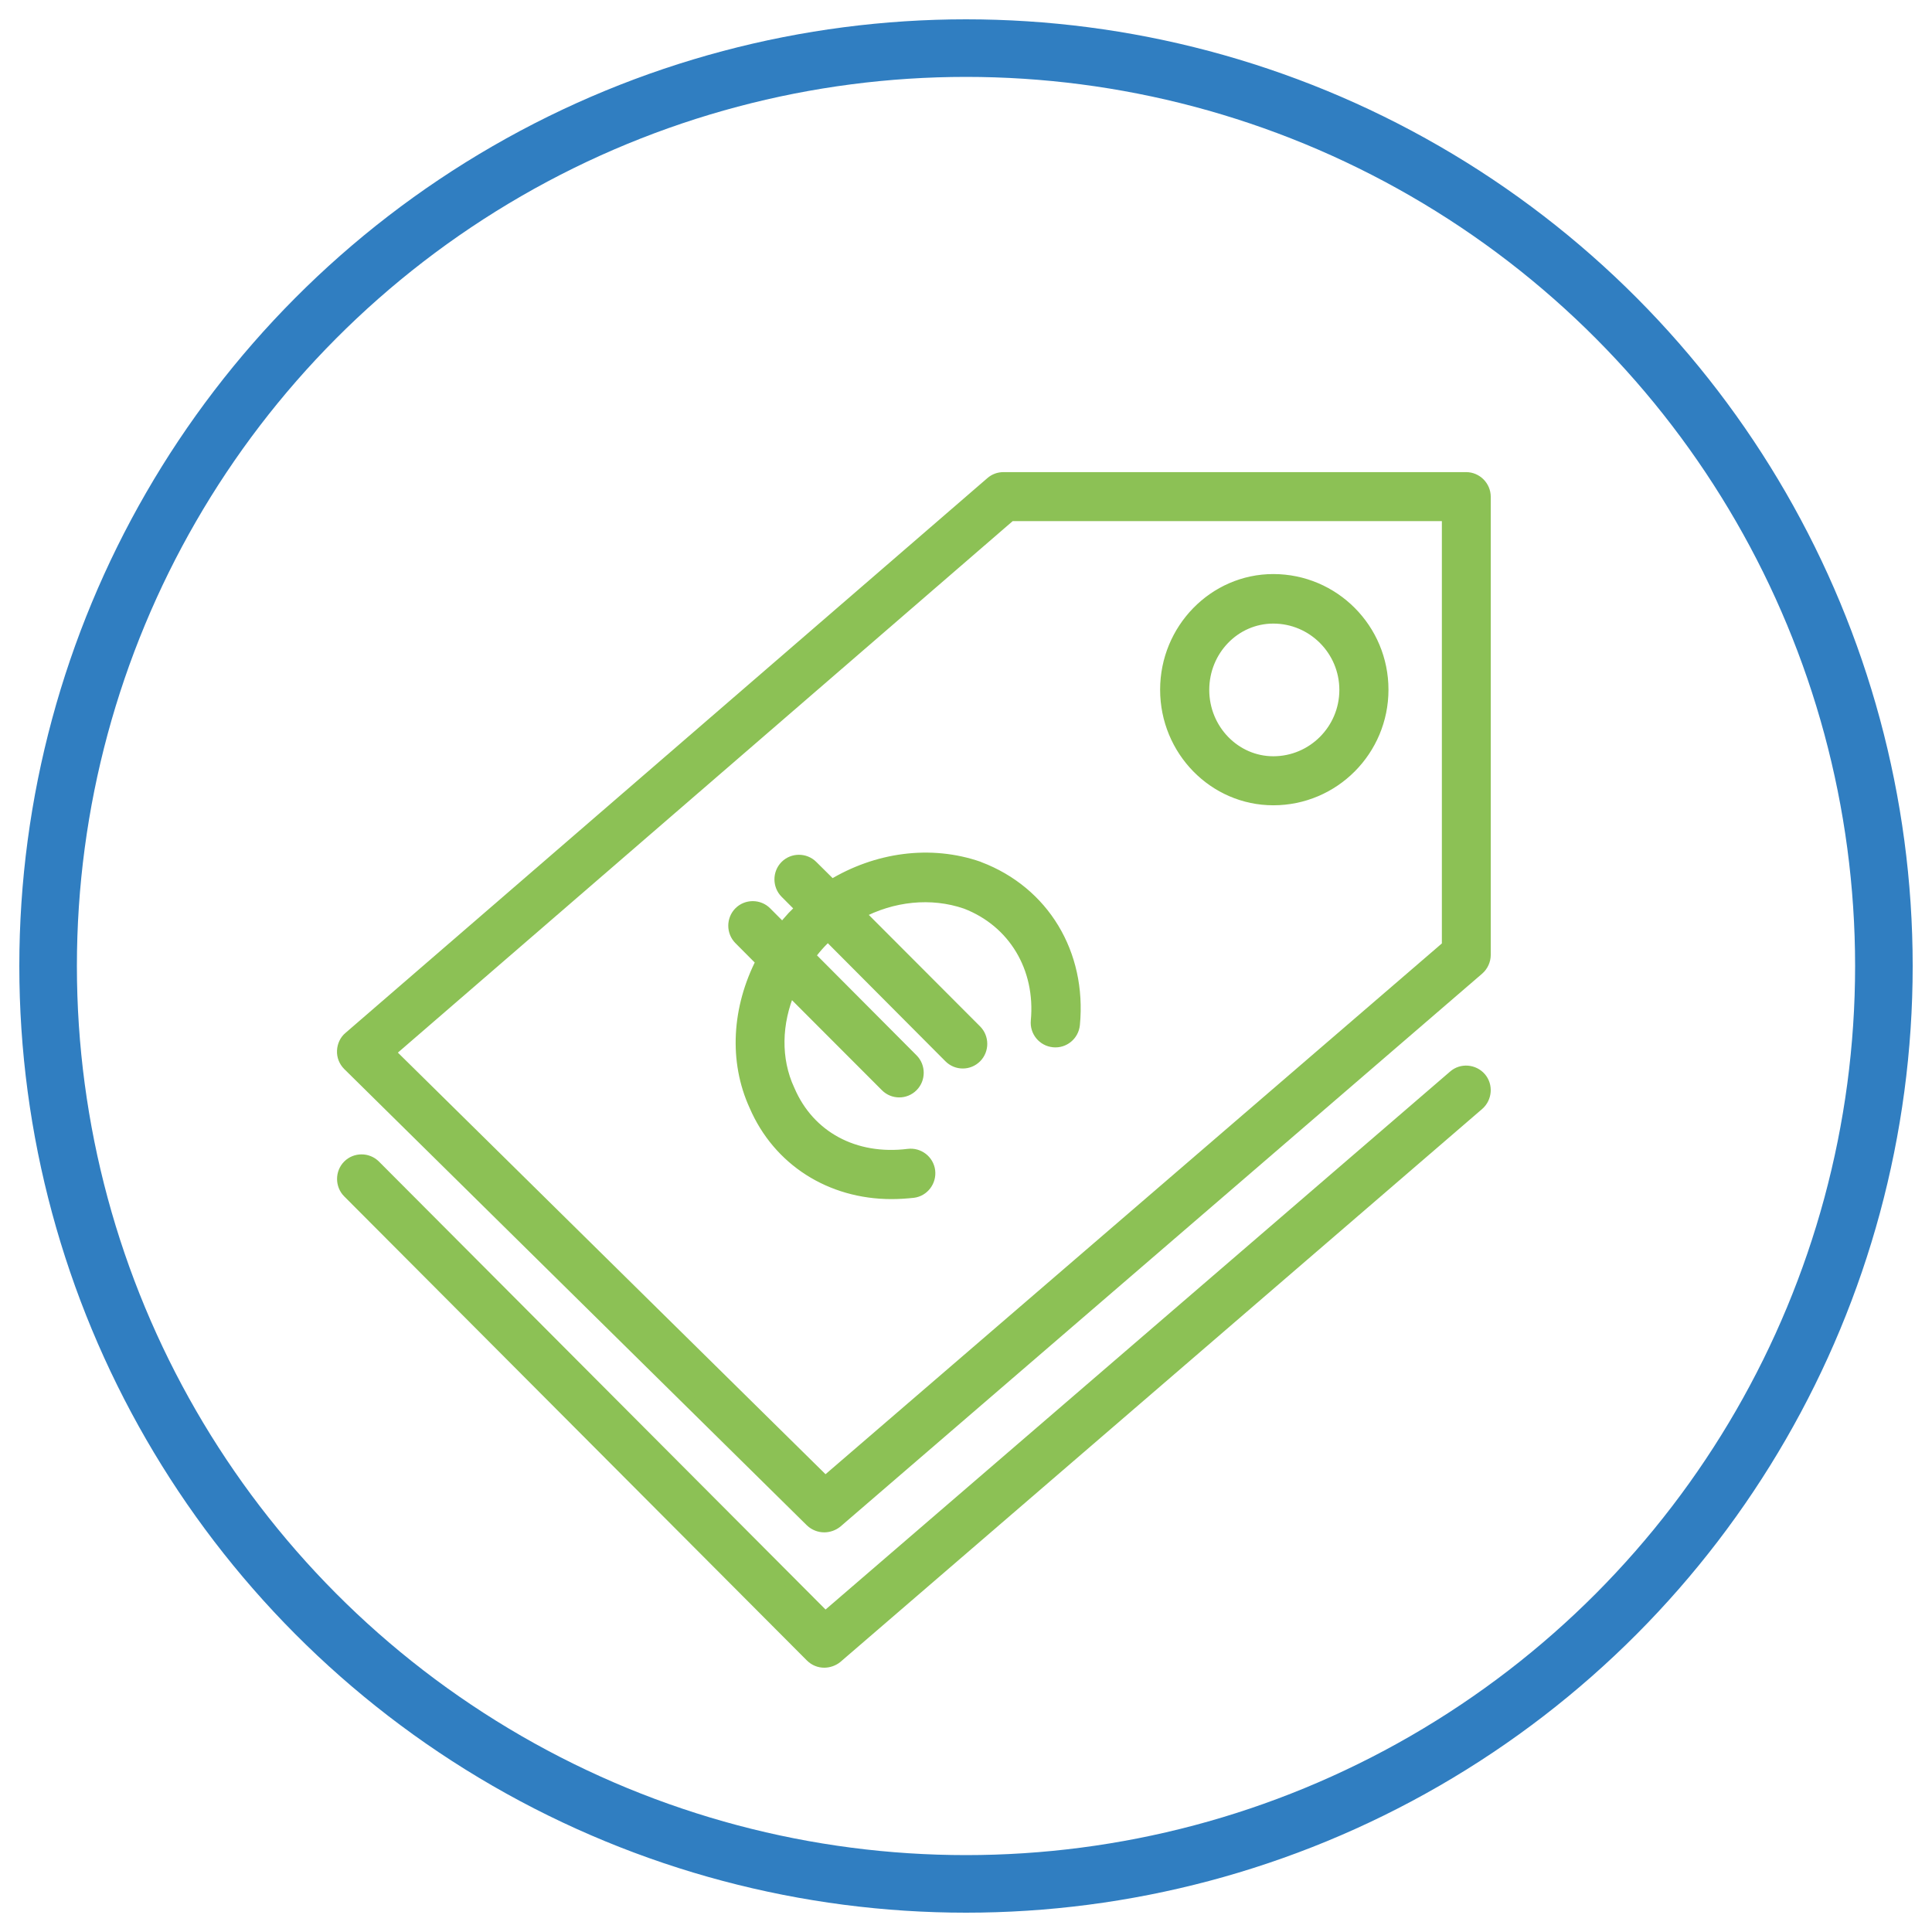 <?xml version="1.0" encoding="UTF-8"?>
<svg width="130px" height="130px" viewBox="0 0 130 130" version="1.1" xmlns="http://www.w3.org/2000/svg" xmlns:xlink="http://www.w3.org/1999/xlink">
    <!-- Generator: Sketch 50.2 (55047) - http://www.bohemiancoding.com/sketch -->
    <title>Artboard Copy 29</title>
    <desc>Created with Sketch.</desc>
    <defs></defs>
    <g id="Artboard-Copy-29" stroke="none" stroke-width="1" fill="none" fill-rule="evenodd">
        <circle id="Oval" stroke="#307EC1" stroke-width="3.874" cx="65" cy="65" r="61.763"></circle>
        <g id="price-tag" transform="translate(23, 32)" fill="#8CC155" fill-rule="nonzero" stroke="#8CC155" stroke-width="0.8">
            <path d="M75.656,0.168 L44.522,0.168 C44.221,0.168 43.937,0.268 43.704,0.47 L0.51,37.803 C0.243,38.021 0.093,38.356 0.076,38.709 C0.059,39.061 0.193,39.396 0.443,39.648 L31.577,70.356 C31.828,70.591 32.145,70.709 32.463,70.709 C32.747,70.709 33.047,70.608 33.281,70.423 L76.475,33.208 C76.742,32.973 76.909,32.621 76.909,32.252 L76.909,1.426 C76.909,0.738 76.341,0.168 75.656,0.168 Z M74.42,31.665 L32.529,67.74 L3.183,38.809 L44.99,2.667 L74.42,2.667 L74.42,31.665 Z" id="Shape"></path>
            <path d="M42.885,26.382 C42.868,26.382 42.868,26.365 42.852,26.365 C39.611,25.241 35.987,25.744 32.964,27.589 L31.644,26.281 C31.16,25.795 30.358,25.795 29.874,26.281 C29.389,26.767 29.389,27.572 29.874,28.059 L30.943,29.132 C30.742,29.317 30.558,29.501 30.375,29.686 L30.358,29.702 C30.108,29.971 29.874,30.256 29.657,30.524 L28.537,29.4 C28.053,28.914 27.251,28.914 26.767,29.4 C26.283,29.887 26.283,30.692 26.767,31.178 L28.27,32.688 C26.65,35.841 26.433,39.379 27.803,42.382 C29.389,46.071 32.897,48.285 36.989,48.285 C37.473,48.285 37.958,48.252 38.442,48.201 C39.127,48.117 39.611,47.48 39.528,46.792 C39.444,46.105 38.81,45.618 38.125,45.702 C34.5,46.155 31.427,44.495 30.091,41.375 C30.091,41.358 30.074,41.358 30.074,41.342 C29.122,39.279 29.172,36.847 30.141,34.583 L36.622,41.073 C36.872,41.325 37.189,41.442 37.507,41.442 C37.824,41.442 38.142,41.325 38.392,41.073 C38.876,40.587 38.876,39.782 38.392,39.296 L31.444,32.319 C31.678,32 31.928,31.698 32.195,31.413 C32.362,31.229 32.546,31.061 32.713,30.91 L40.898,39.128 C41.148,39.379 41.465,39.497 41.783,39.497 C42.1,39.497 42.417,39.379 42.668,39.128 C43.152,38.642 43.152,37.836 42.668,37.35 L34.784,29.451 C37.039,28.243 39.662,27.958 42,28.763 C45.224,30.004 47.094,33.107 46.76,36.696 C46.693,37.384 47.194,38.004 47.896,38.071 C48.581,38.138 49.199,37.635 49.266,36.931 C49.717,32.168 47.211,28.025 42.885,26.382 Z" id="Shape"></path>
            <path d="M74.838,40.403 L32.529,76.847 L2.214,46.44 C1.729,45.954 0.928,45.954 0.443,46.44 C-0.041,46.927 -0.041,47.732 0.443,48.218 L31.577,79.447 C31.828,79.698 32.145,79.816 32.463,79.816 C32.747,79.816 33.047,79.715 33.281,79.53 L76.475,42.314 C76.992,41.862 77.059,41.057 76.608,40.537 C76.157,40.017 75.355,39.95 74.838,40.403 Z" id="Shape"></path>
            <path d="M62.678,21.786 C66.737,21.786 70.027,18.482 70.027,14.407 C70.027,10.331 66.737,7.027 62.678,7.027 C58.703,7.027 55.462,10.348 55.462,14.407 C55.462,18.482 58.703,21.786 62.678,21.786 Z M62.678,9.56 C65.35,9.56 67.522,11.74 67.522,14.423 C67.522,17.107 65.35,19.287 62.678,19.287 C60.089,19.287 57.968,17.107 57.968,14.423 C57.968,11.74 60.072,9.56 62.678,9.56 Z" id="Shape"></path>
        </g>
    </g>
</svg>
